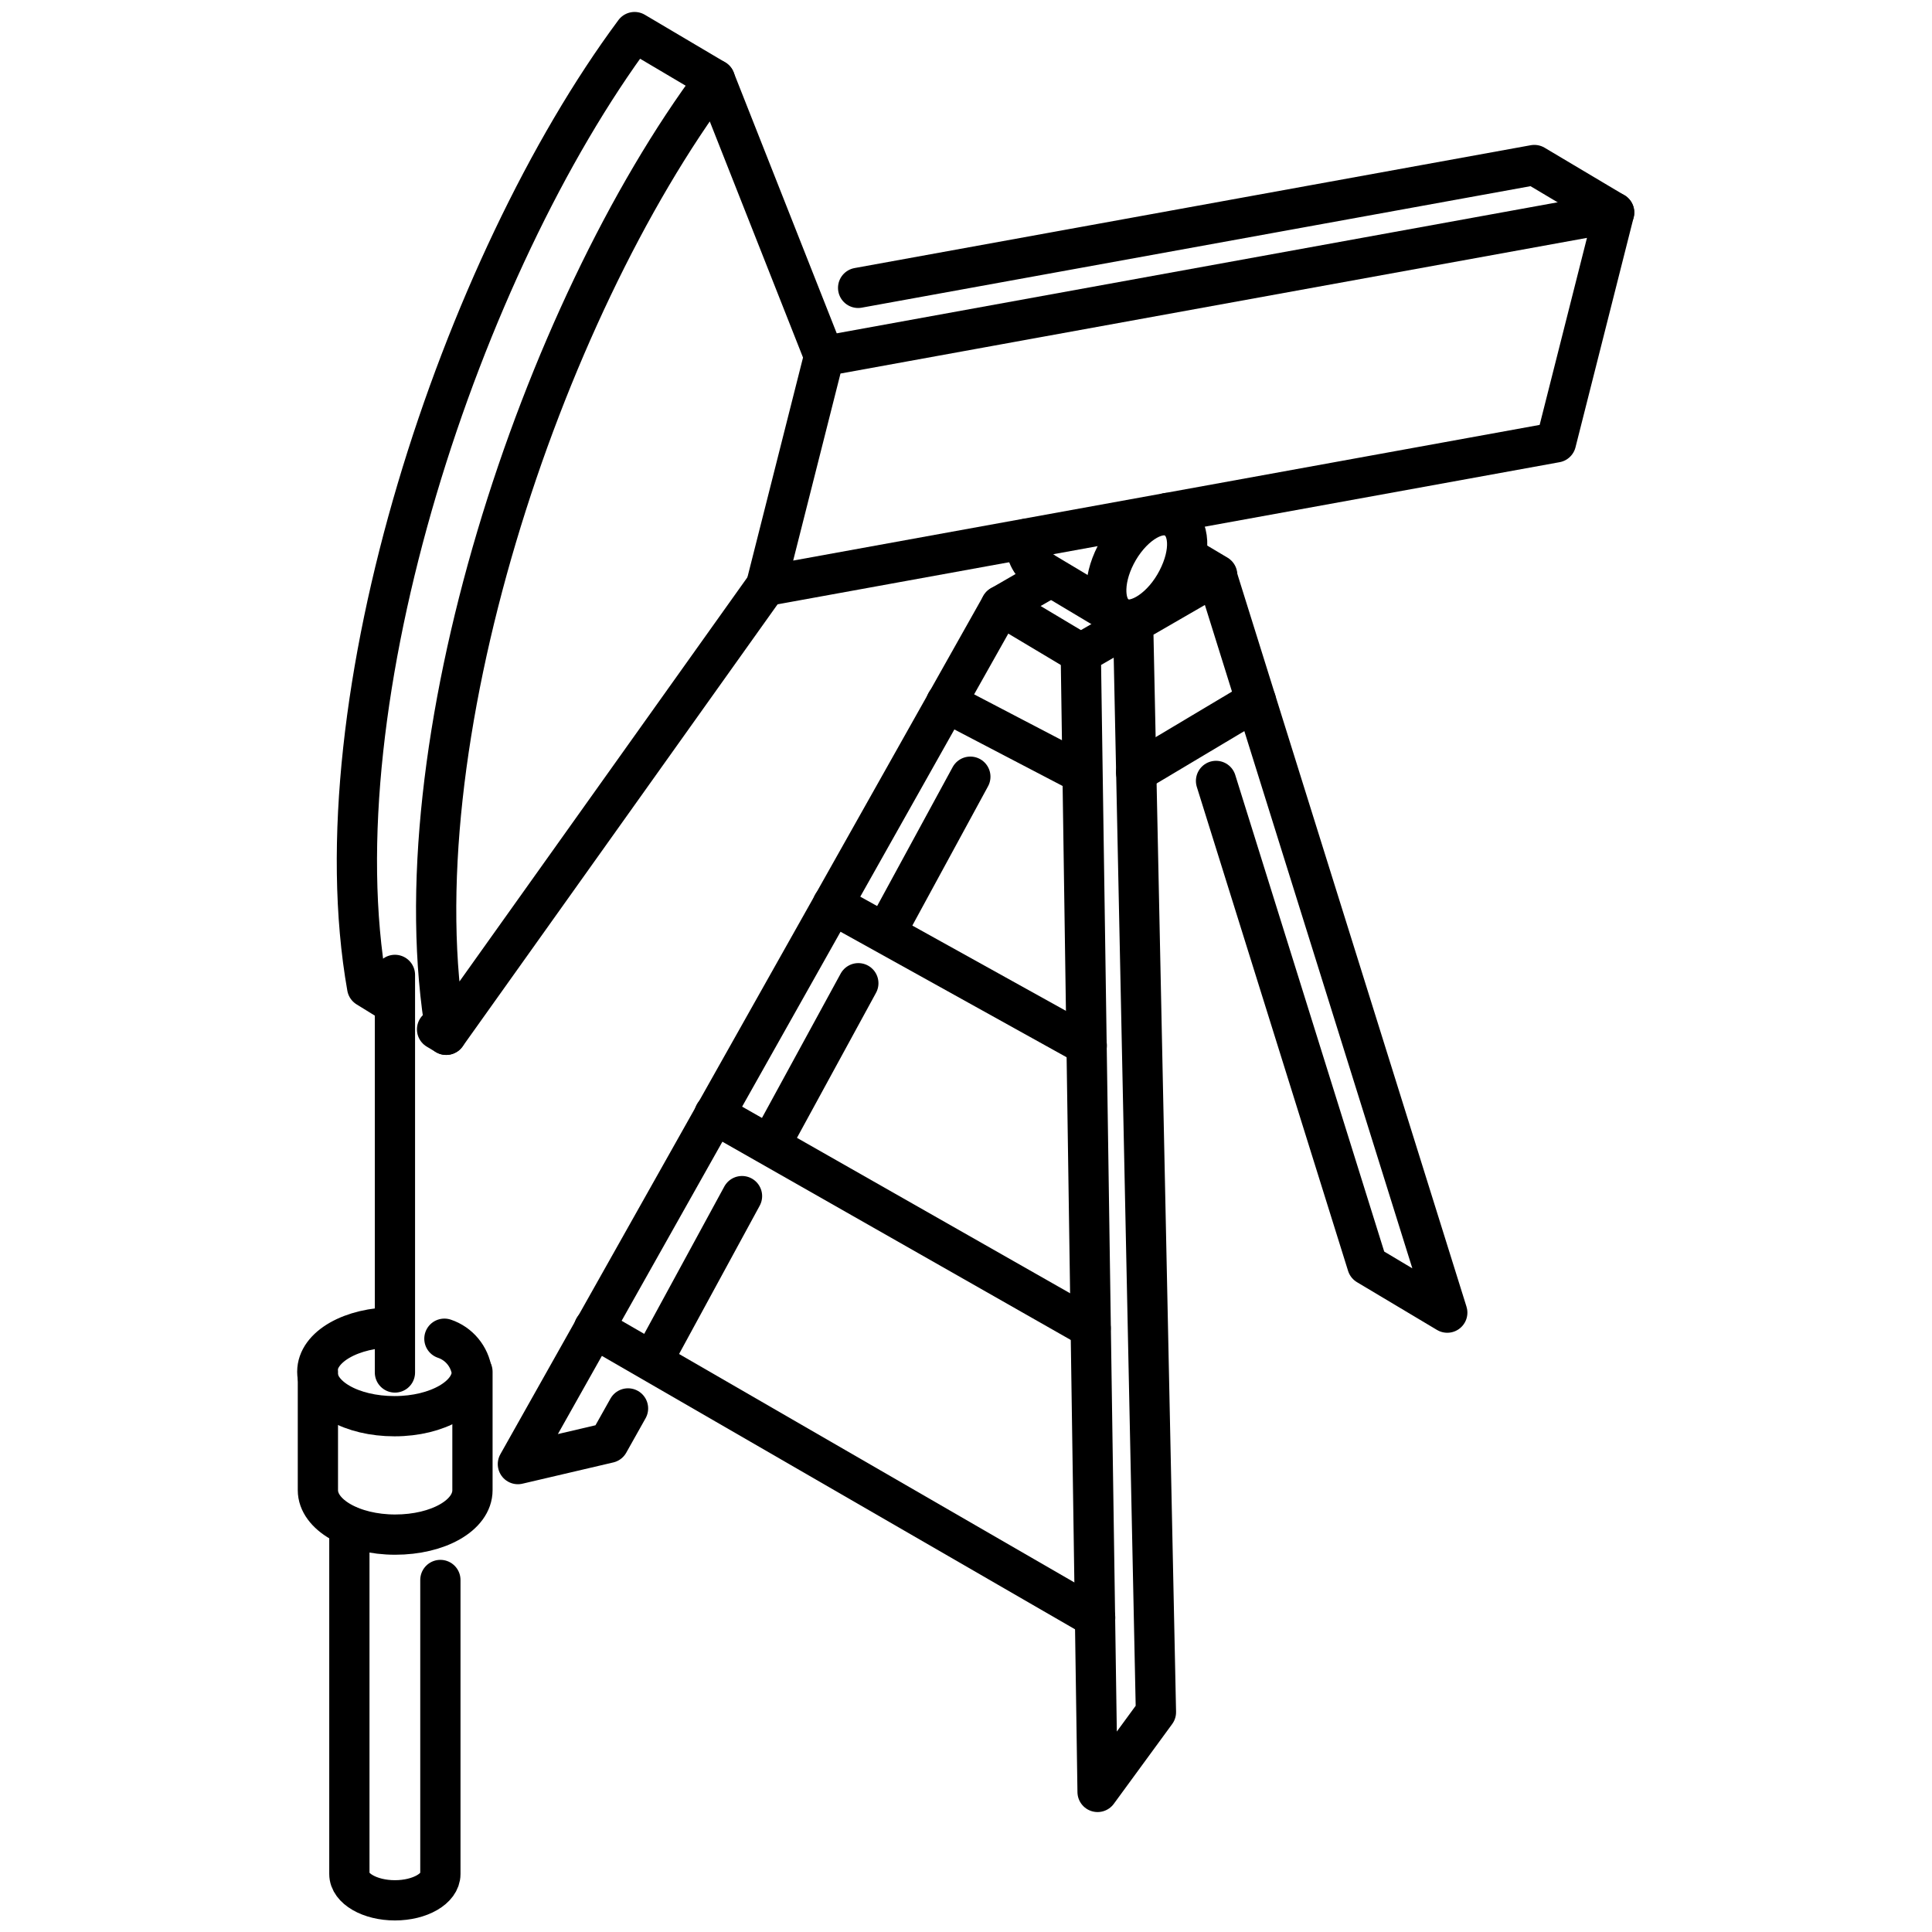 <svg width="48" height="48" viewBox="0 0 48 48" fill="none" xmlns="http://www.w3.org/2000/svg">
<path d="M25.504 13.387C25.48 13.525 25.494 13.668 25.544 13.799C25.595 13.93 25.681 14.045 25.792 14.131L25.864 14.169" stroke="#2D75D9" style="stroke:#2D75D9;stroke:color(display-p3 0.176 0.459 0.851);stroke-opacity:1;" stroke-linecap="round" stroke-linejoin="round"/>
<path d="M19.031 14.558L38.658 10.991L40.103 5.279L20.476 8.846L19.031 14.558Z" stroke="#2D75D9" style="stroke:#2D75D9;stroke:color(display-p3 0.176 0.459 0.851);stroke-opacity:1;" stroke-linecap="round" stroke-linejoin="round"/>
<path d="M20.474 8.847L17.762 1.979C13.442 7.767 9.842 18.582 11.085 25.71L19.029 14.559" stroke="#2D75D9" style="stroke:#2D75D9;stroke:color(display-p3 0.176 0.459 0.851);stroke-opacity:1;" stroke-linecap="round" stroke-linejoin="round"/>
<path d="M27.718 13.791C27.382 14.449 27.416 15.101 27.771 15.318L27.838 15.361C28.265 15.524 28.899 15.092 29.254 14.401C29.609 13.71 29.557 13.09 29.197 12.874L29.125 12.841C28.707 12.663 28.073 13.095 27.718 13.791Z" stroke="#2D75D9" style="stroke:#2D75D9;stroke:color(display-p3 0.176 0.459 0.851);stroke-opacity:1;" stroke-linecap="round" stroke-linejoin="round"/>
<path d="M29.209 12.859L29.008 12.744" stroke="#2D75D9" style="stroke:#2D75D9;stroke:color(display-p3 0.176 0.459 0.851);stroke-opacity:1;" stroke-linecap="round" stroke-linejoin="round"/>
<path d="M27.771 15.316L25.789 14.131" stroke="#2D75D9" style="stroke:#2D75D9;stroke:color(display-p3 0.176 0.459 0.851);stroke-opacity:1;" stroke-linecap="round" stroke-linejoin="round"/>
<path d="M9.812 24.221V34.099" stroke="#2D75D9" style="stroke:#2D75D9;stroke:color(display-p3 0.176 0.459 0.851);stroke-opacity:1;" stroke-linecap="round" stroke-linejoin="round"/>
<path d="M40.103 5.28L38.12 4.1L21.32 7.152" stroke="#2D75D9" style="stroke:#2D75D9;stroke:color(display-p3 0.176 0.459 0.851);stroke-opacity:1;" stroke-linecap="round" stroke-linejoin="round"/>
<path d="M11.085 25.709L10.859 25.574" stroke="#2D75D9" style="stroke:#2D75D9;stroke:color(display-p3 0.176 0.459 0.851);stroke-opacity:1;" stroke-linecap="round" stroke-linejoin="round"/>
<path d="M9.722 24.898L9.122 24.528C7.86 17.4 11.47 6.581 15.766 0.797L17.762 1.978" stroke="#2D75D9" style="stroke:#2D75D9;stroke:color(display-p3 0.176 0.459 0.851);stroke-opacity:1;" stroke-linecap="round" stroke-linejoin="round"/>
<path d="M11.041 33.26C11.22 33.32 11.378 33.429 11.498 33.574C11.618 33.719 11.696 33.894 11.723 34.081C11.723 34.69 10.868 35.185 9.803 35.185C8.737 35.185 7.883 34.705 7.883 34.081C7.883 33.457 8.737 32.977 9.803 32.977" stroke="#2D75D9" style="stroke:#2D75D9;stroke:color(display-p3 0.176 0.459 0.851);stroke-opacity:1;" stroke-linecap="round" stroke-linejoin="round"/>
<path d="M7.898 34.08V37.023C7.898 37.632 8.753 38.127 9.818 38.127C10.884 38.127 11.738 37.647 11.738 37.023V34.08" stroke="#2D75D9" style="stroke:#2D75D9;stroke:color(display-p3 0.176 0.459 0.851);stroke-opacity:1;" stroke-linecap="round" stroke-linejoin="round"/>
<path d="M8.68 37.92V46.56C8.68 46.92 9.188 47.213 9.812 47.213C10.437 47.213 10.941 46.92 10.941 46.56V39.254" stroke="#2D75D9" style="stroke:#2D75D9;stroke:color(display-p3 0.176 0.459 0.851);stroke-opacity:1;" stroke-linecap="round" stroke-linejoin="round"/>
<path d="M14.758 32.996L27.209 40.191" stroke="#2D75D9" style="stroke:#2D75D9;stroke:color(display-p3 0.176 0.459 0.851);stroke-opacity:1;" stroke-linecap="round" stroke-linejoin="round"/>
<path d="M17.75 27.678L27.096 32.996" stroke="#2D75D9" style="stroke:#2D75D9;stroke:color(display-p3 0.176 0.459 0.851);stroke-opacity:1;" stroke-linecap="round" stroke-linejoin="round"/>
<path d="M20.688 22.469L27 25.973" stroke="#2D75D9" style="stroke:#2D75D9;stroke:color(display-p3 0.176 0.459 0.851);stroke-opacity:1;" stroke-linecap="round" stroke-linejoin="round"/>
<path d="M24.867 15.049L26.85 16.234" stroke="#2D75D9" style="stroke:#2D75D9;stroke:color(display-p3 0.176 0.459 0.851);stroke-opacity:1;" stroke-linecap="round" stroke-linejoin="round"/>
<path d="M23.508 17.453L26.844 19.195" stroke="#2D75D9" style="stroke:#2D75D9;stroke:color(display-p3 0.176 0.459 0.851);stroke-opacity:1;" stroke-linecap="round" stroke-linejoin="round"/>
<path d="M26.082 14.348L24.867 15.049L12.867 36.375L15.123 35.847L15.603 34.992" stroke="#2D75D9" style="stroke:#2D75D9;stroke:color(display-p3 0.176 0.459 0.851);stroke-opacity:1;" stroke-linecap="round" stroke-linejoin="round"/>
<path d="M28.152 15.48L28.719 42.538L27.269 44.52L26.852 16.234L30.226 14.285L35.957 32.612L33.97 31.426L30.212 19.402" stroke="#2D75D9" style="stroke:#2D75D9;stroke:color(display-p3 0.176 0.459 0.851);stroke-opacity:1;" stroke-linecap="round" stroke-linejoin="round"/>
<path d="M16.227 33.778L18.435 29.717" stroke="#2D75D9" style="stroke:#2D75D9;stroke:color(display-p3 0.176 0.459 0.851);stroke-opacity:1;" stroke-linecap="round" stroke-linejoin="round"/>
<path d="M19.203 28.32L21.325 24.428" stroke="#2D75D9" style="stroke:#2D75D9;stroke:color(display-p3 0.176 0.459 0.851);stroke-opacity:1;" stroke-linecap="round" stroke-linejoin="round"/>
<path d="M22.039 23.103L24.108 19.297" stroke="#2D75D9" style="stroke:#2D75D9;stroke:color(display-p3 0.176 0.459 0.851);stroke-opacity:1;" stroke-linecap="round" stroke-linejoin="round"/>
<path d="M30.241 14.284L29.492 13.838" stroke="#2D75D9" style="stroke:#2D75D9;stroke:color(display-p3 0.176 0.459 0.851);stroke-opacity:1;" stroke-linecap="round" stroke-linejoin="round"/>
<path d="M28.227 19.186L31.203 17.41" stroke="#2D75D9" style="stroke:#2D75D9;stroke:color(display-p3 0.176 0.459 0.851);stroke-opacity:1;" stroke-linecap="round" stroke-linejoin="round"/>
</svg>
